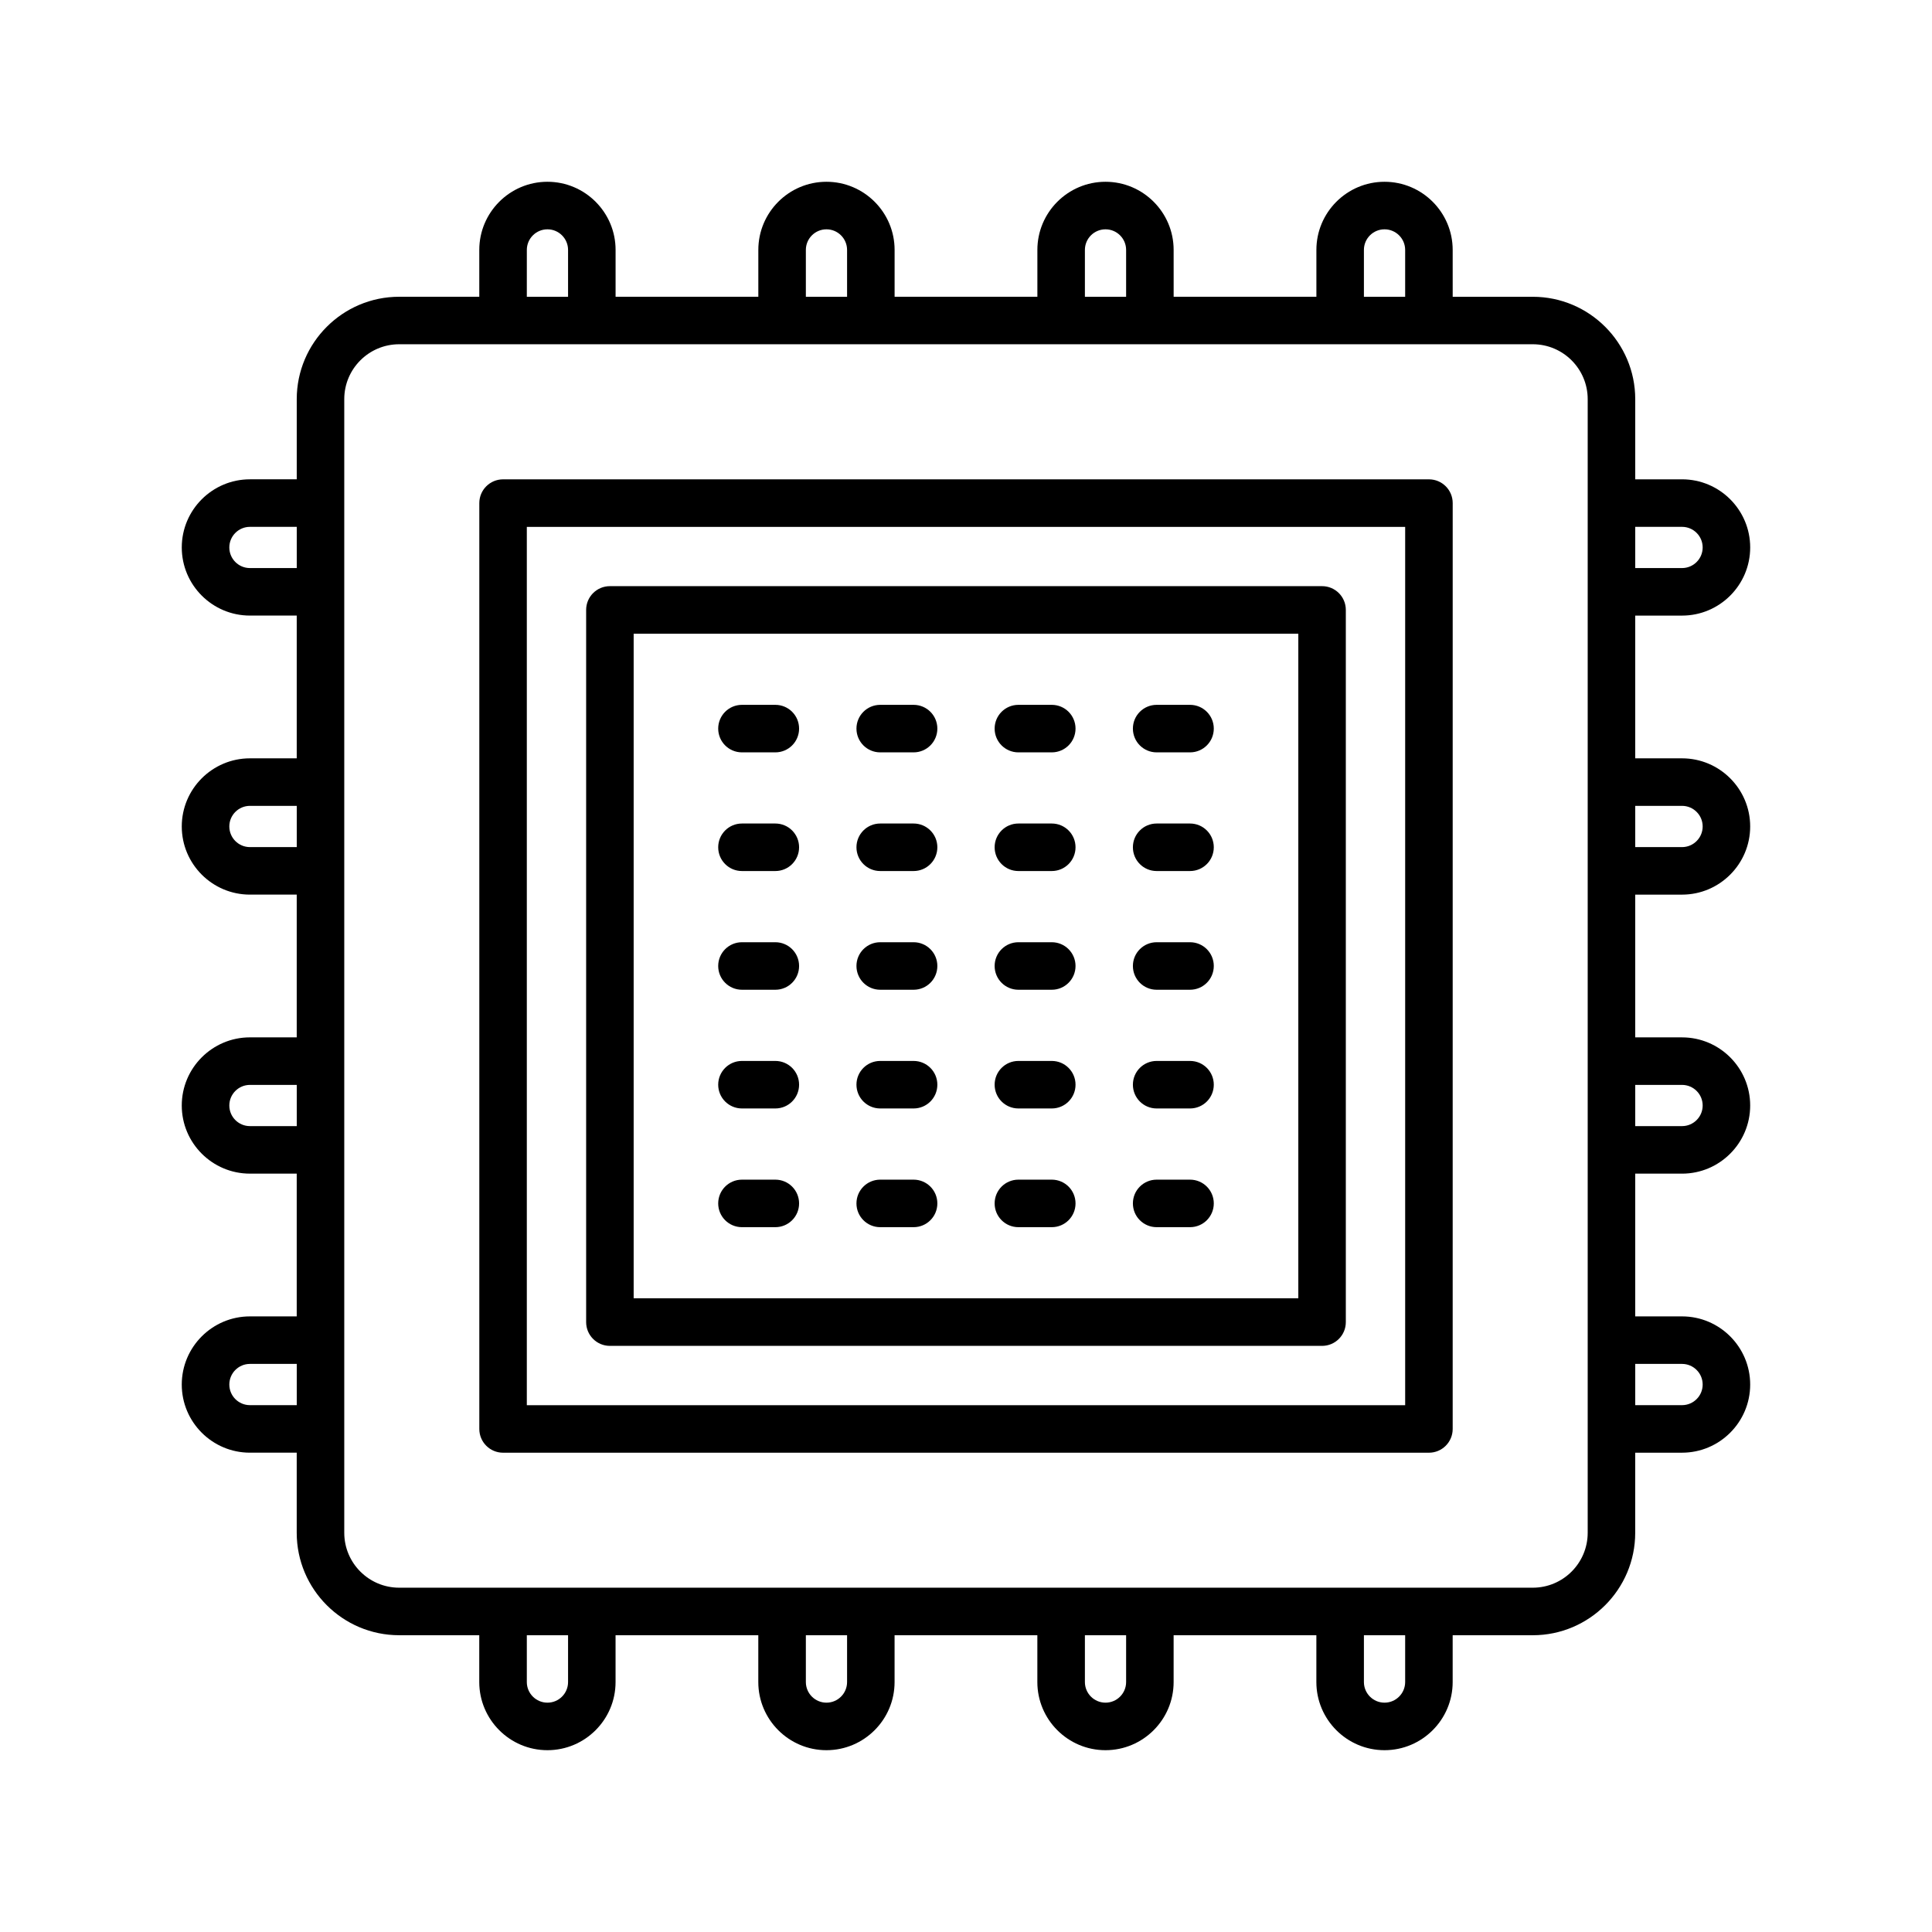 <?xml version="1.0" encoding="UTF-8"?>
<!-- Uploaded to: ICON Repo, www.iconrepo.com, Generator: ICON Repo Mixer Tools -->
<svg fill="#000000" width="800px" height="800px" version="1.1" viewBox="144 144 512 512" xmlns="http://www.w3.org/2000/svg">
 <g>
  <path d="m589.76 307.14c9.957 0 18.059-8.102 18.059-18.059s-8.098-18.055-18.055-18.055h-12.41v-21.234c0-14.965-12.176-27.141-27.145-27.141h-21.23l-0.004-12.418c0-9.957-8.105-18.059-18.062-18.059-9.957 0-18.055 8.098-18.055 18.055v12.418h-37.828l-0.004-12.414c0-9.957-8.098-18.059-18.055-18.059-9.957 0-18.055 8.098-18.055 18.055v12.418h-37.836v-12.414c0-9.957-8.102-18.059-18.059-18.059-9.957 0-18.055 8.098-18.055 18.055v12.418h-37.828v-12.414c0-9.957-8.102-18.059-18.059-18.059s-18.062 8.098-18.062 18.055v12.418h-21.23c-14.969 0-27.145 12.176-27.145 27.141v21.234l-12.41 0.004c-9.957 0-18.059 8.098-18.059 18.055s8.098 18.055 18.055 18.055h12.41v37.828l-12.406 0.004c-9.957 0-18.059 8.098-18.059 18.055 0 9.957 8.098 18.062 18.055 18.062h12.41v37.828h-12.406c-9.957 0-18.059 8.102-18.059 18.059 0 9.957 8.098 18.055 18.055 18.055h12.41v37.828l-12.406 0.004c-9.957 0-18.059 8.105-18.059 18.062s8.098 18.055 18.055 18.055h12.41v21.23c0 14.969 12.176 27.145 27.145 27.145h21.23v12.41c0.004 9.957 8.109 18.059 18.066 18.059s18.055-8.098 18.055-18.055v-12.41h37.828v12.41c0.004 9.953 8.102 18.055 18.059 18.055 9.957 0 18.055-8.098 18.055-18.055v-12.41h37.836v12.41c0 9.953 8.102 18.055 18.059 18.055 9.957 0 18.055-8.098 18.055-18.055v-12.41h37.828v12.41c0.004 9.953 8.102 18.055 18.059 18.055 9.957 0 18.062-8.098 18.062-18.055v-12.41h21.23c14.969 0 27.145-12.176 27.145-27.145v-21.23h12.41c9.957-0.004 18.059-8.102 18.059-18.059s-8.098-18.062-18.055-18.062h-12.41v-37.828h12.41c9.953-0.004 18.055-8.102 18.055-18.059 0-9.957-8.098-18.055-18.055-18.055h-12.41v-37.828h12.41c9.953-0.004 18.055-8.109 18.055-18.066 0-9.957-8.098-18.055-18.055-18.055h-12.41v-37.828zm0-23.52c3.016 0 5.465 2.449 5.465 5.461s-2.449 5.461-5.461 5.461h-12.41v-10.922zm-84.309-73.387c0-3.016 2.449-5.461 5.461-5.461 3.012 0 5.469 2.449 5.469 5.461v12.418h-10.93zm-73.941 0c0-3.016 2.445-5.461 5.461-5.461 3.012 0 5.461 2.449 5.461 5.461v12.418h-10.922zm-73.949 0c0-3.016 2.449-5.461 5.461-5.461 3.012 0 5.461 2.449 5.461 5.461v12.418h-10.922zm-73.945 0c0-3.016 2.453-5.461 5.465-5.461s5.461 2.449 5.461 5.461v12.418h-10.93zm-73.383 84.309c-3.016 0-5.461-2.445-5.461-5.461 0-3.012 2.449-5.461 5.461-5.461h12.41v10.922zm0 73.949c-3.016 0-5.461-2.453-5.461-5.469 0-3.012 2.449-5.461 5.461-5.461h12.41v10.93zm0 73.941c-3.016 0-5.461-2.449-5.461-5.461 0-3.012 2.449-5.461 5.461-5.461h12.41v10.922zm0 73.949c-3.016 0-5.461-2.449-5.461-5.461s2.449-5.469 5.461-5.469h12.41v10.93zm84.309 73.379c0 3.016-2.445 5.465-5.461 5.465-3.012 0-5.469-2.449-5.469-5.461v-12.41h10.93zm73.941 0c0 3.016-2.445 5.465-5.461 5.465-3.012 0-5.461-2.449-5.461-5.461v-12.41h10.922zm73.949 0c0 3.016-2.449 5.465-5.461 5.465-3.012 0-5.461-2.449-5.461-5.461v-12.41h10.922zm73.949 0c0 3.016-2.457 5.465-5.469 5.465-3.012 0-5.461-2.449-5.461-5.461v-12.41h10.93zm48.375-39.555c0 8.027-6.523 14.551-14.551 14.551h-300.42c-8.027 0-14.551-6.523-14.551-14.551v-300.43c0-8.02 6.523-14.543 14.551-14.543h300.42c8.027 0 14.551 6.523 14.551 14.543zm25.004-44.754c3.016 0 5.465 2.453 5.465 5.469 0 3.012-2.449 5.461-5.461 5.461h-12.41v-10.93zm0-73.941c3.016 0 5.465 2.445 5.465 5.461 0 3.012-2.449 5.461-5.461 5.461h-12.41v-10.922zm0-73.949c3.016 0 5.465 2.449 5.465 5.461 0 3.012-2.449 5.469-5.461 5.469h-12.41v-10.93z"/>
  <path d="m522.68 271.03h-245.36c-3.481 0-6.297 2.816-6.297 6.297v245.36c0 3.481 2.816 6.297 6.297 6.297h245.36c3.481 0 6.297-2.816 6.297-6.297l0.004-245.36c0-3.481-2.816-6.297-6.297-6.297zm-6.297 245.36h-232.77v-232.76h232.77z"/>
  <path d="m305.63 500.67h188.73c3.481 0 6.297-2.816 6.297-6.297v-188.74c0-3.481-2.816-6.297-6.297-6.297h-188.73c-3.481 0-6.297 2.816-6.297 6.297v188.74c0 3.481 2.816 6.297 6.297 6.297zm6.297-188.74h176.14v176.14h-176.14z"/>
  <path d="m349.47 330.79h-8.844c-3.481 0-6.297 2.816-6.297 6.297 0 3.481 2.816 6.297 6.297 6.297h8.844c3.481 0 6.297-2.816 6.297-6.297 0-3.481-2.816-6.297-6.297-6.297z"/>
  <path d="m386.11 330.79h-8.844c-3.481 0-6.297 2.816-6.297 6.297 0 3.481 2.816 6.297 6.297 6.297h8.844c3.481 0 6.297-2.816 6.297-6.297 0-3.481-2.816-6.297-6.297-6.297z"/>
  <path d="m422.73 330.79h-8.844c-3.481 0-6.297 2.816-6.297 6.297 0 3.481 2.816 6.297 6.297 6.297h8.844c3.481 0 6.297-2.816 6.297-6.297 0-3.481-2.816-6.297-6.297-6.297z"/>
  <path d="m459.37 330.79h-8.844c-3.481 0-6.297 2.816-6.297 6.297 0 3.481 2.816 6.297 6.297 6.297h8.844c3.481 0 6.297-2.816 6.297-6.297 0-3.481-2.816-6.297-6.297-6.297z"/>
  <path d="m349.47 362.24h-8.844c-3.481 0-6.297 2.816-6.297 6.297 0 3.481 2.816 6.297 6.297 6.297h8.844c3.481 0 6.297-2.816 6.297-6.297 0-3.481-2.816-6.297-6.297-6.297z"/>
  <path d="m386.11 362.24h-8.844c-3.481 0-6.297 2.816-6.297 6.297 0 3.481 2.816 6.297 6.297 6.297h8.844c3.481 0 6.297-2.816 6.297-6.297 0-3.481-2.816-6.297-6.297-6.297z"/>
  <path d="m422.73 362.24h-8.844c-3.481 0-6.297 2.816-6.297 6.297 0 3.481 2.816 6.297 6.297 6.297h8.844c3.481 0 6.297-2.816 6.297-6.297 0-3.481-2.816-6.297-6.297-6.297z"/>
  <path d="m459.37 362.24h-8.844c-3.481 0-6.297 2.816-6.297 6.297 0 3.481 2.816 6.297 6.297 6.297h8.844c3.481 0 6.297-2.816 6.297-6.297 0-3.481-2.816-6.297-6.297-6.297z"/>
  <path d="m349.47 393.7h-8.844c-3.481 0-6.297 2.816-6.297 6.297 0 3.481 2.816 6.297 6.297 6.297h8.844c3.481 0 6.297-2.816 6.297-6.297 0-3.477-2.816-6.297-6.297-6.297z"/>
  <path d="m386.11 393.7h-8.844c-3.481 0-6.297 2.816-6.297 6.297 0 3.481 2.816 6.297 6.297 6.297h8.844c3.481 0 6.297-2.816 6.297-6.297 0-3.477-2.816-6.297-6.297-6.297z"/>
  <path d="m422.73 393.7h-8.844c-3.481 0-6.297 2.816-6.297 6.297 0 3.481 2.816 6.297 6.297 6.297h8.844c3.481 0 6.297-2.816 6.297-6.297 0-3.477-2.816-6.297-6.297-6.297z"/>
  <path d="m459.37 393.7h-8.844c-3.481 0-6.297 2.816-6.297 6.297 0 3.481 2.816 6.297 6.297 6.297h8.844c3.481 0 6.297-2.816 6.297-6.297 0-3.477-2.816-6.297-6.297-6.297z"/>
  <path d="m349.47 425.16h-8.844c-3.481 0-6.297 2.816-6.297 6.297s2.816 6.297 6.297 6.297h8.844c3.481 0 6.297-2.816 6.297-6.297s-2.816-6.297-6.297-6.297z"/>
  <path d="m386.11 425.16h-8.844c-3.481 0-6.297 2.816-6.297 6.297s2.816 6.297 6.297 6.297h8.844c3.481 0 6.297-2.816 6.297-6.297s-2.816-6.297-6.297-6.297z"/>
  <path d="m422.73 425.16h-8.844c-3.481 0-6.297 2.816-6.297 6.297s2.816 6.297 6.297 6.297h8.844c3.481 0 6.297-2.816 6.297-6.297s-2.816-6.297-6.297-6.297z"/>
  <path d="m459.37 425.16h-8.844c-3.481 0-6.297 2.816-6.297 6.297s2.816 6.297 6.297 6.297h8.844c3.481 0 6.297-2.816 6.297-6.297s-2.816-6.297-6.297-6.297z"/>
  <path d="m349.47 456.62h-8.844c-3.481 0-6.297 2.816-6.297 6.297 0 3.481 2.816 6.297 6.297 6.297h8.844c3.481 0 6.297-2.816 6.297-6.297 0-3.481-2.816-6.297-6.297-6.297z"/>
  <path d="m386.11 456.62h-8.844c-3.481 0-6.297 2.816-6.297 6.297 0 3.481 2.816 6.297 6.297 6.297h8.844c3.481 0 6.297-2.816 6.297-6.297 0-3.481-2.816-6.297-6.297-6.297z"/>
  <path d="m422.73 456.62h-8.844c-3.481 0-6.297 2.816-6.297 6.297 0 3.481 2.816 6.297 6.297 6.297h8.844c3.481 0 6.297-2.816 6.297-6.297 0-3.481-2.816-6.297-6.297-6.297z"/>
  <path d="m459.37 456.62h-8.844c-3.481 0-6.297 2.816-6.297 6.297 0 3.481 2.816 6.297 6.297 6.297h8.844c3.481 0 6.297-2.816 6.297-6.297 0-3.481-2.816-6.297-6.297-6.297z"/>
 </g>
</svg>